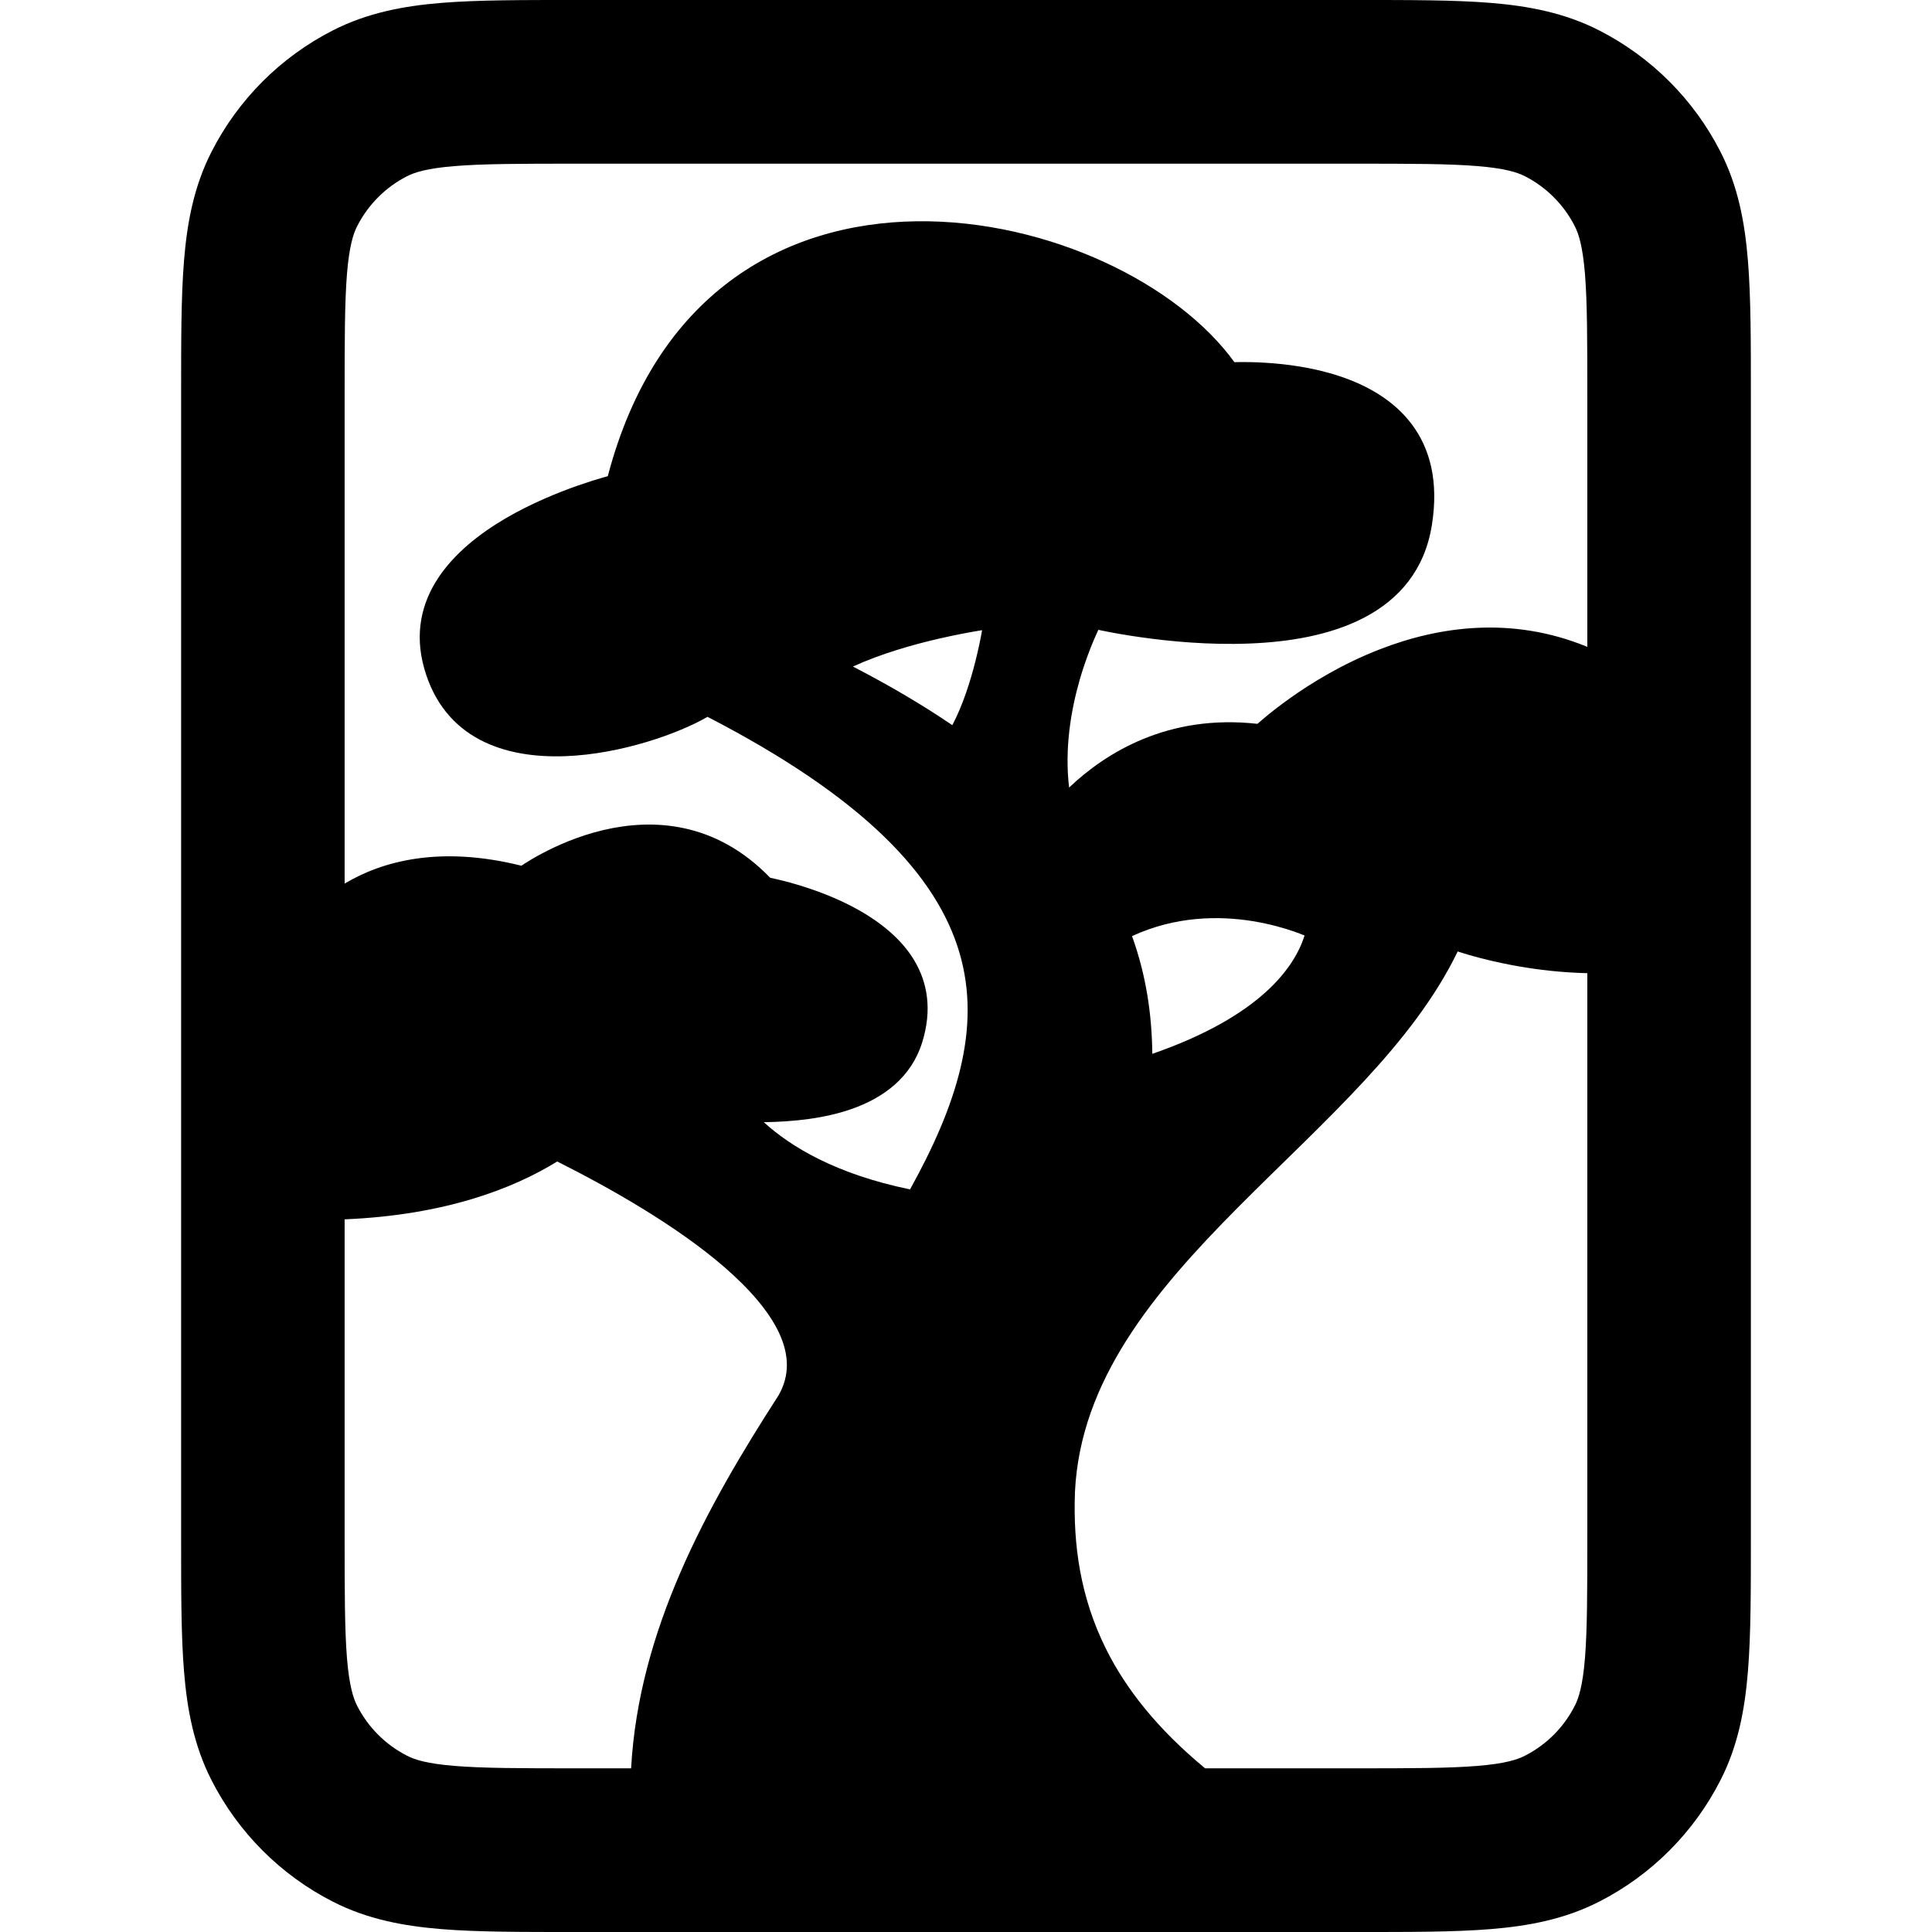 <svg xmlns="http://www.w3.org/2000/svg" version="1.1" xmlns:xlink="http://www.w3.org/1999/xlink" width="32" height="32"><svg width="32" height="32" viewBox="0 0 32 32" fill="none" xmlns="http://www.w3.org/2000/svg">
<path fill-rule="evenodd" clip-rule="evenodd" d="M22.445 9.2685e-06C23.333 9.2685e-06 24.081 -0.002 24.691 0.048C25.316 0.099 25.916 0.212 26.486 0.503C27.352 0.945 28.057 1.65 28.498 2.517C28.789 3.088 28.9 3.688 28.951 4.315C29.001 4.925 29 5.674 29 6.562V25.438C29 26.326 29.001 27.075 28.951 27.685C28.9 28.312 28.789 28.912 28.498 29.483C28.057 30.35 27.353 31.056 26.486 31.498C25.916 31.789 25.316 31.901 24.691 31.952C24.081 32.002 23.333 32 22.445 32H9.554C8.666 32 7.919 32.002 7.309 31.952C6.684 31.901 6.084 31.789 5.514 31.498C4.647 31.056 3.943 30.35 3.502 29.483C3.211 28.912 3.099 28.312 3.048 27.685C2.998 27.075 3 26.326 3 25.438V6.562C3 5.674 2.998 4.925 3.048 4.315C3.099 3.688 3.211 3.088 3.502 2.517C3.943 1.65 4.647 0.945 5.514 0.503C6.084 0.212 6.684 0.099 7.309 0.048C7.919 -0.002 8.666 9.04516e-06 9.554 9.2685e-06H22.445ZM24.144 15.759C23.775 16.524 23.22 17.229 22.593 17.906C21.938 18.613 21.192 19.306 20.499 20.004C19.1 21.413 17.895 22.868 17.805 24.706V24.709C17.771 25.595 17.898 26.46 18.313 27.299C18.647 27.976 19.174 28.639 19.96 29.289H22.445C23.378 29.289 23.995 29.288 24.469 29.249C24.927 29.212 25.131 29.145 25.256 29.081C25.613 28.9 25.903 28.609 26.084 28.252C26.148 28.127 26.214 27.923 26.252 27.465C26.29 26.99 26.291 26.371 26.291 25.438V16.119C25.87 16.109 25.481 16.063 25.15 16.005C24.813 15.946 24.533 15.875 24.338 15.819C24.259 15.796 24.194 15.775 24.144 15.759ZM9.229 19.238C8.504 19.685 7.377 20.126 5.708 20.196V25.438C5.708 26.371 5.709 26.99 5.747 27.465C5.785 27.923 5.851 28.127 5.915 28.252C6.096 28.609 6.386 28.899 6.743 29.081C6.868 29.145 7.071 29.212 7.53 29.249C8.004 29.288 8.621 29.289 9.554 29.289H10.453C10.58 26.999 11.698 24.967 12.893 23.115C13.084 22.784 13.071 22.441 12.907 22.084C12.739 21.721 12.416 21.351 12.002 20.991C11.195 20.291 10.078 19.664 9.229 19.238ZM9.554 2.711C8.621 2.711 8.004 2.712 7.53 2.751C7.071 2.788 6.868 2.855 6.743 2.918C6.386 3.1 6.096 3.391 5.915 3.748C5.851 3.873 5.785 4.077 5.747 4.536C5.709 5.01 5.708 5.629 5.708 6.562V14.635C6.328 14.265 7.279 14.001 8.636 14.339C8.652 14.329 8.67 14.316 8.692 14.302C8.76 14.258 8.86 14.198 8.984 14.133C9.233 14.001 9.584 13.845 9.992 13.749C10.803 13.557 11.849 13.6 12.756 14.538C12.779 14.543 12.812 14.55 12.853 14.56C12.938 14.579 13.059 14.609 13.202 14.652C13.486 14.736 13.863 14.871 14.221 15.072C14.577 15.273 14.926 15.545 15.143 15.907C15.363 16.275 15.442 16.727 15.274 17.266C15.094 17.841 14.642 18.181 14.101 18.37C13.66 18.524 13.15 18.58 12.651 18.587C13.106 19.001 13.854 19.449 15.073 19.7C15.84 18.317 16.261 17.033 15.891 15.777C15.515 14.504 14.316 13.215 11.719 11.873C11.248 12.146 10.29 12.492 9.356 12.525C8.863 12.542 8.364 12.473 7.946 12.251C7.523 12.027 7.19 11.649 7.027 11.073C6.862 10.491 6.983 9.989 7.257 9.574C7.528 9.164 7.944 8.838 8.368 8.589C8.794 8.339 9.239 8.159 9.575 8.041C9.743 7.983 9.885 7.938 9.985 7.91C10.016 7.901 10.044 7.893 10.067 7.887C10.463 6.379 11.187 5.332 12.088 4.658C13.003 3.973 14.091 3.68 15.18 3.665C16.269 3.65 17.364 3.913 18.302 4.346C19.208 4.764 19.974 5.347 20.446 5.999C20.47 5.998 20.5 5.998 20.536 5.997C20.637 5.996 20.782 5.997 20.953 6.008C21.294 6.028 21.749 6.084 22.192 6.232C22.635 6.38 23.077 6.622 23.379 7.021C23.684 7.424 23.833 7.971 23.716 8.699C23.597 9.445 23.168 9.928 22.604 10.225C22.045 10.52 21.353 10.634 20.689 10.659C20.023 10.685 19.372 10.623 18.89 10.554C18.649 10.52 18.449 10.484 18.309 10.456C18.264 10.447 18.224 10.438 18.192 10.432C18.173 10.472 18.149 10.526 18.121 10.591C18.052 10.753 17.962 10.986 17.882 11.264C17.74 11.759 17.63 12.394 17.708 13.044C18.313 12.47 19.343 11.823 20.827 11.989C20.853 11.967 20.889 11.935 20.935 11.897C21.032 11.814 21.176 11.7 21.357 11.571C21.72 11.312 22.239 10.992 22.861 10.752C23.821 10.38 25.032 10.196 26.291 10.714V6.562C26.291 5.629 26.29 5.01 26.252 4.536C26.214 4.077 26.148 3.873 26.084 3.748C25.903 3.391 25.613 3.1 25.256 2.918C25.131 2.855 24.927 2.788 24.469 2.751C23.995 2.712 23.378 2.711 22.445 2.711H9.554ZM20.749 15.257C20.195 15.168 19.474 15.17 18.75 15.505C18.983 16.15 19.079 16.802 19.086 17.455C20.891 16.828 21.443 16.014 21.608 15.495C21.567 15.479 21.514 15.457 21.451 15.435C21.282 15.376 21.039 15.304 20.749 15.257ZM16.198 10.449C16.04 10.476 15.817 10.517 15.561 10.576C15.124 10.676 14.596 10.826 14.127 11.04C14.744 11.359 15.29 11.682 15.773 12.011C15.945 11.688 16.073 11.284 16.159 10.94C16.207 10.748 16.242 10.576 16.264 10.453C16.265 10.448 16.265 10.443 16.266 10.438C16.245 10.441 16.222 10.445 16.198 10.449Z" fill="#FF0051" style="fill:#FF0051;fill:color(display-p3 1 0 0.317);fill-opacity:1;"></path>
</svg><style>@media (prefers-color-scheme: light) { :root { filter: none; } }
@media (prefers-color-scheme: dark) { :root { filter: none; } }
</style></svg>